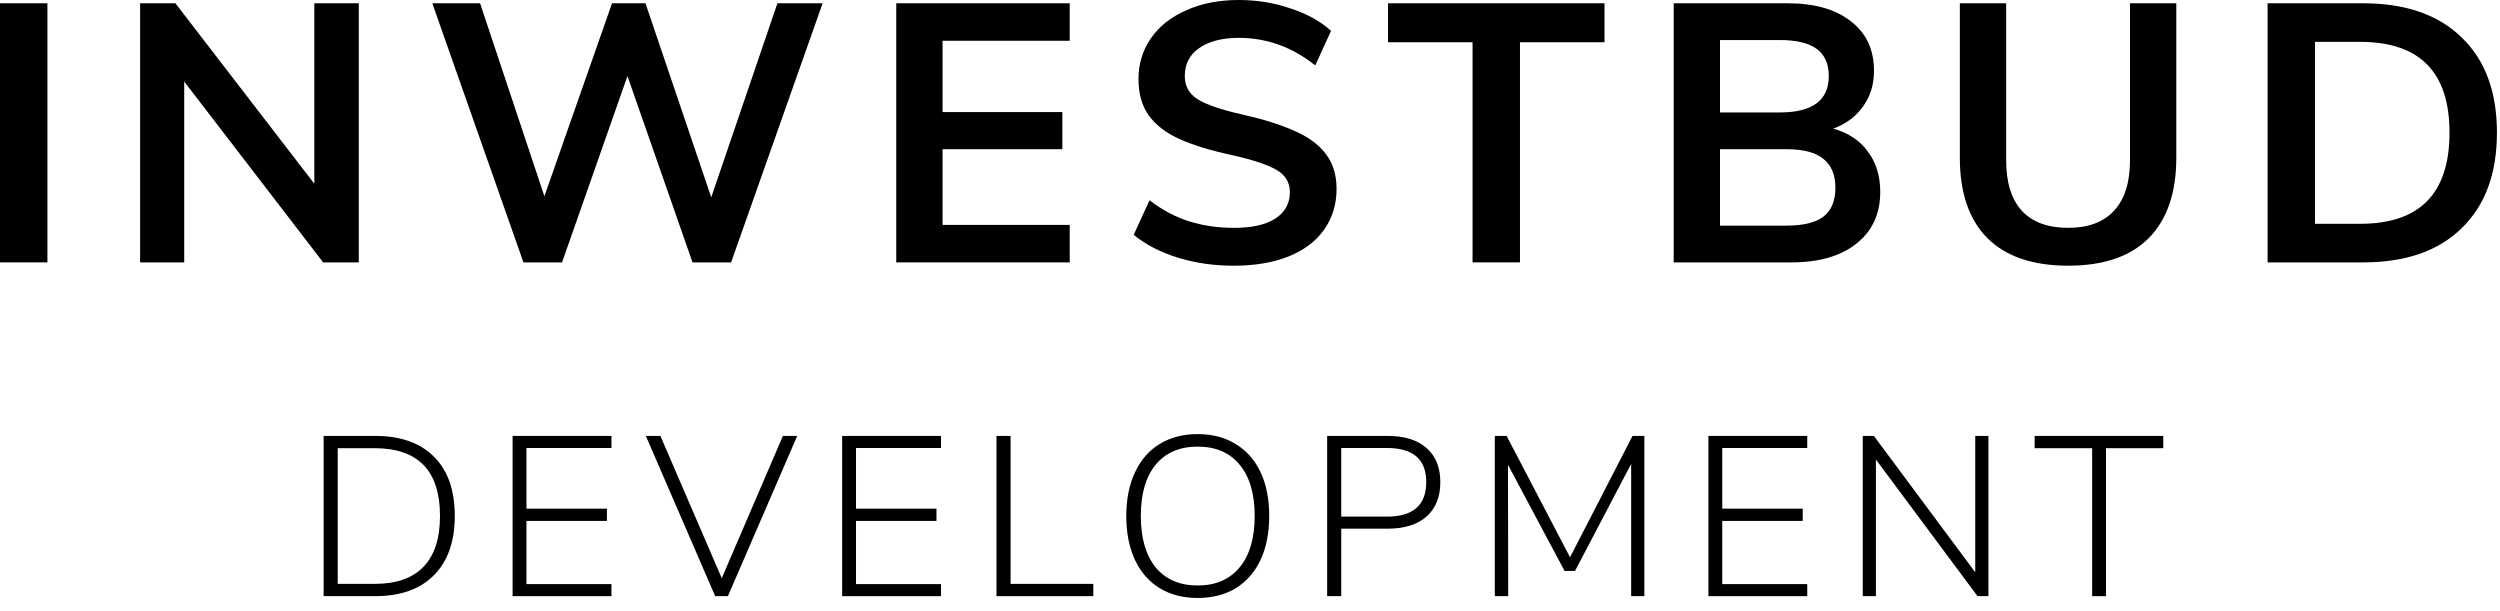 <svg width="176" height="43" viewBox="0 0 176 43" fill="none" xmlns="http://www.w3.org/2000/svg">
<path d="M159.639 0.231H166.366C169.35 0.231 171.662 1.034 173.3 2.638C174.956 4.225 175.784 6.458 175.784 9.339C175.784 12.219 174.956 14.462 173.3 16.066C171.662 17.67 169.35 18.472 166.366 18.472H159.639V0.231ZM166.159 15.755C170.351 15.755 172.446 13.616 172.446 9.339C172.446 5.078 170.351 2.948 166.159 2.948H162.977V15.755H166.159Z" fill="black"/>
<path d="M145.606 18.705C143.105 18.705 141.207 18.058 139.914 16.764C138.62 15.471 137.973 13.582 137.973 11.098V0.231H141.233V11.279C141.233 12.849 141.604 14.039 142.346 14.85C143.087 15.643 144.174 16.04 145.606 16.04C147.02 16.04 148.098 15.634 148.84 14.824C149.582 14.013 149.952 12.832 149.952 11.279V0.231H153.212V11.098C153.212 13.565 152.566 15.453 151.272 16.764C149.978 18.058 148.09 18.705 145.606 18.705Z" fill="black"/>
<path d="M129.057 9.054C130.109 9.347 130.92 9.882 131.489 10.658C132.076 11.434 132.369 12.383 132.369 13.504C132.369 15.057 131.808 16.273 130.687 17.152C129.583 18.032 128.057 18.472 126.107 18.472H117.828V0.231H125.849C127.746 0.231 129.229 0.654 130.299 1.499C131.386 2.327 131.929 3.491 131.929 4.992C131.929 5.958 131.67 6.795 131.153 7.502C130.652 8.209 129.954 8.726 129.057 9.054ZM121.088 7.916H125.305C127.599 7.916 128.747 7.062 128.747 5.354C128.747 4.492 128.462 3.854 127.893 3.44C127.324 3.026 126.461 2.819 125.305 2.819H121.088V7.916ZM125.745 15.885C126.953 15.885 127.832 15.669 128.384 15.238C128.936 14.807 129.212 14.134 129.212 13.22C129.212 12.306 128.928 11.624 128.358 11.176C127.806 10.727 126.935 10.503 125.745 10.503H121.088V15.885H125.745Z" fill="black"/>
<path d="M103.668 18.472V2.974H97.718V0.231H112.957V2.974H107.006V18.472H103.668Z" fill="black"/>
<path d="M86.85 18.706C85.453 18.706 84.142 18.516 82.917 18.137C81.692 17.758 80.657 17.223 79.812 16.533L80.925 14.101C81.805 14.774 82.727 15.265 83.693 15.575C84.676 15.886 85.737 16.041 86.876 16.041C88.135 16.041 89.101 15.826 89.773 15.394C90.463 14.946 90.808 14.325 90.808 13.532C90.808 12.842 90.489 12.316 89.851 11.953C89.23 11.591 88.186 11.246 86.72 10.918C85.203 10.591 83.969 10.211 83.02 9.78C82.072 9.349 81.356 8.797 80.873 8.124C80.39 7.451 80.149 6.598 80.149 5.563C80.149 4.493 80.442 3.536 81.028 2.691C81.615 1.846 82.443 1.19 83.512 0.724C84.582 0.241 85.815 0 87.212 0C88.488 0 89.704 0.198 90.86 0.595C92.016 0.975 92.964 1.501 93.706 2.173L92.594 4.605C90.972 3.312 89.178 2.665 87.212 2.665C86.039 2.665 85.108 2.906 84.418 3.389C83.745 3.855 83.409 4.511 83.409 5.356C83.409 6.063 83.71 6.606 84.314 6.986C84.918 7.365 85.944 7.719 87.393 8.046C88.928 8.391 90.17 8.78 91.119 9.211C92.085 9.625 92.818 10.159 93.318 10.815C93.835 11.47 94.094 12.298 94.094 13.299C94.094 14.385 93.801 15.343 93.215 16.171C92.645 16.981 91.809 17.611 90.705 18.059C89.618 18.491 88.333 18.706 86.85 18.706Z" fill="black"/>
<path d="M63.096 18.472V0.231H75.308V2.87H66.356V7.89H74.79V10.503H66.356V15.833H75.308V18.472H63.096Z" fill="black"/>
<path d="M54.73 0.231H57.912L51.47 18.472H48.753L44.173 5.354L39.568 18.472H36.851L30.435 0.231H33.798L38.326 13.815L43.087 0.231H45.441L50.072 13.892L54.73 0.231Z" fill="black"/>
<path d="M22.128 0.231H25.259V18.472H22.749L12.969 5.742V18.472H9.864V0.231H12.348L22.128 12.935V0.231Z" fill="black"/>
<path d="M0 18.472V0.231H3.338V18.472H0Z" fill="black"/>
<path d="M147.287 41.969V31.553H143.239V30.689H152.295V31.553H148.263V41.969H147.287Z" fill="black"/>
<path d="M139.057 30.689H139.985V41.969H139.217L132.065 32.353V41.969H131.137V30.689H131.921L139.057 40.289V30.689Z" fill="black"/>
<path d="M120.271 41.969V30.689H127.231V31.538H121.247V35.809H126.911V36.673H121.247V41.121H127.231V41.969H120.271Z" fill="black"/>
<path d="M114.93 30.689H115.762V41.969H114.834V32.657L110.882 40.194H110.146L106.162 32.721L106.178 41.969H105.234V30.689H106.066L110.53 39.233L114.93 30.689Z" fill="black"/>
<path d="M93.431 30.689H97.703C98.876 30.689 99.783 30.972 100.423 31.538C101.074 32.103 101.399 32.903 101.399 33.938C101.399 34.983 101.074 35.794 100.423 36.37C99.772 36.935 98.865 37.218 97.703 37.218H94.423V41.969H93.431V30.689ZM97.639 36.37C99.484 36.37 100.407 35.559 100.407 33.938C100.407 32.337 99.484 31.538 97.639 31.538H94.423V36.37H97.639Z" fill="black"/>
<path d="M84.314 42.097C83.29 42.097 82.399 41.868 81.641 41.41C80.884 40.94 80.303 40.273 79.897 39.41C79.492 38.535 79.29 37.511 79.29 36.337C79.29 35.154 79.492 34.13 79.897 33.266C80.303 32.391 80.879 31.724 81.626 31.265C82.383 30.796 83.279 30.561 84.314 30.561C85.348 30.561 86.244 30.796 87.001 31.265C87.759 31.724 88.34 32.386 88.746 33.249C89.151 34.114 89.353 35.138 89.353 36.322C89.353 37.505 89.151 38.535 88.746 39.41C88.34 40.273 87.759 40.94 87.001 41.41C86.244 41.868 85.348 42.097 84.314 42.097ZM84.314 41.218C85.583 41.218 86.57 40.791 87.273 39.938C87.978 39.084 88.329 37.879 88.329 36.322C88.329 34.764 87.978 33.564 87.273 32.721C86.58 31.868 85.594 31.442 84.314 31.442C83.044 31.442 82.058 31.868 81.353 32.721C80.66 33.575 80.314 34.775 80.314 36.322C80.314 37.868 80.66 39.074 81.353 39.938C82.058 40.791 83.044 41.218 84.314 41.218Z" fill="black"/>
<path d="M70.153 41.969V30.689H71.145V41.105H76.969V41.969H70.153Z" fill="black"/>
<path d="M59.287 41.969V30.689H66.247V31.538H60.263V35.809H65.927V36.673H60.263V41.121H66.247V41.969H59.287Z" fill="black"/>
<path d="M55.116 30.689H56.124L51.244 41.969H50.348L45.468 30.689H46.492L50.812 40.706L55.116 30.689Z" fill="black"/>
<path d="M36.087 41.969V30.689H43.047V31.538H37.063V35.809H42.727V36.673H37.063V41.121H43.047V41.969H36.087Z" fill="black"/>
<path d="M22.784 30.689H26.416C28.208 30.689 29.589 31.18 30.56 32.161C31.531 33.132 32.016 34.519 32.016 36.322C32.016 38.124 31.525 39.516 30.544 40.498C29.573 41.479 28.197 41.969 26.416 41.969H22.784V30.689ZM26.368 41.105C27.893 41.105 29.04 40.706 29.808 39.906C30.587 39.105 30.976 37.911 30.976 36.322C30.976 33.143 29.44 31.553 26.368 31.553H23.776V41.105H26.368Z" fill="black"/>
</svg>
